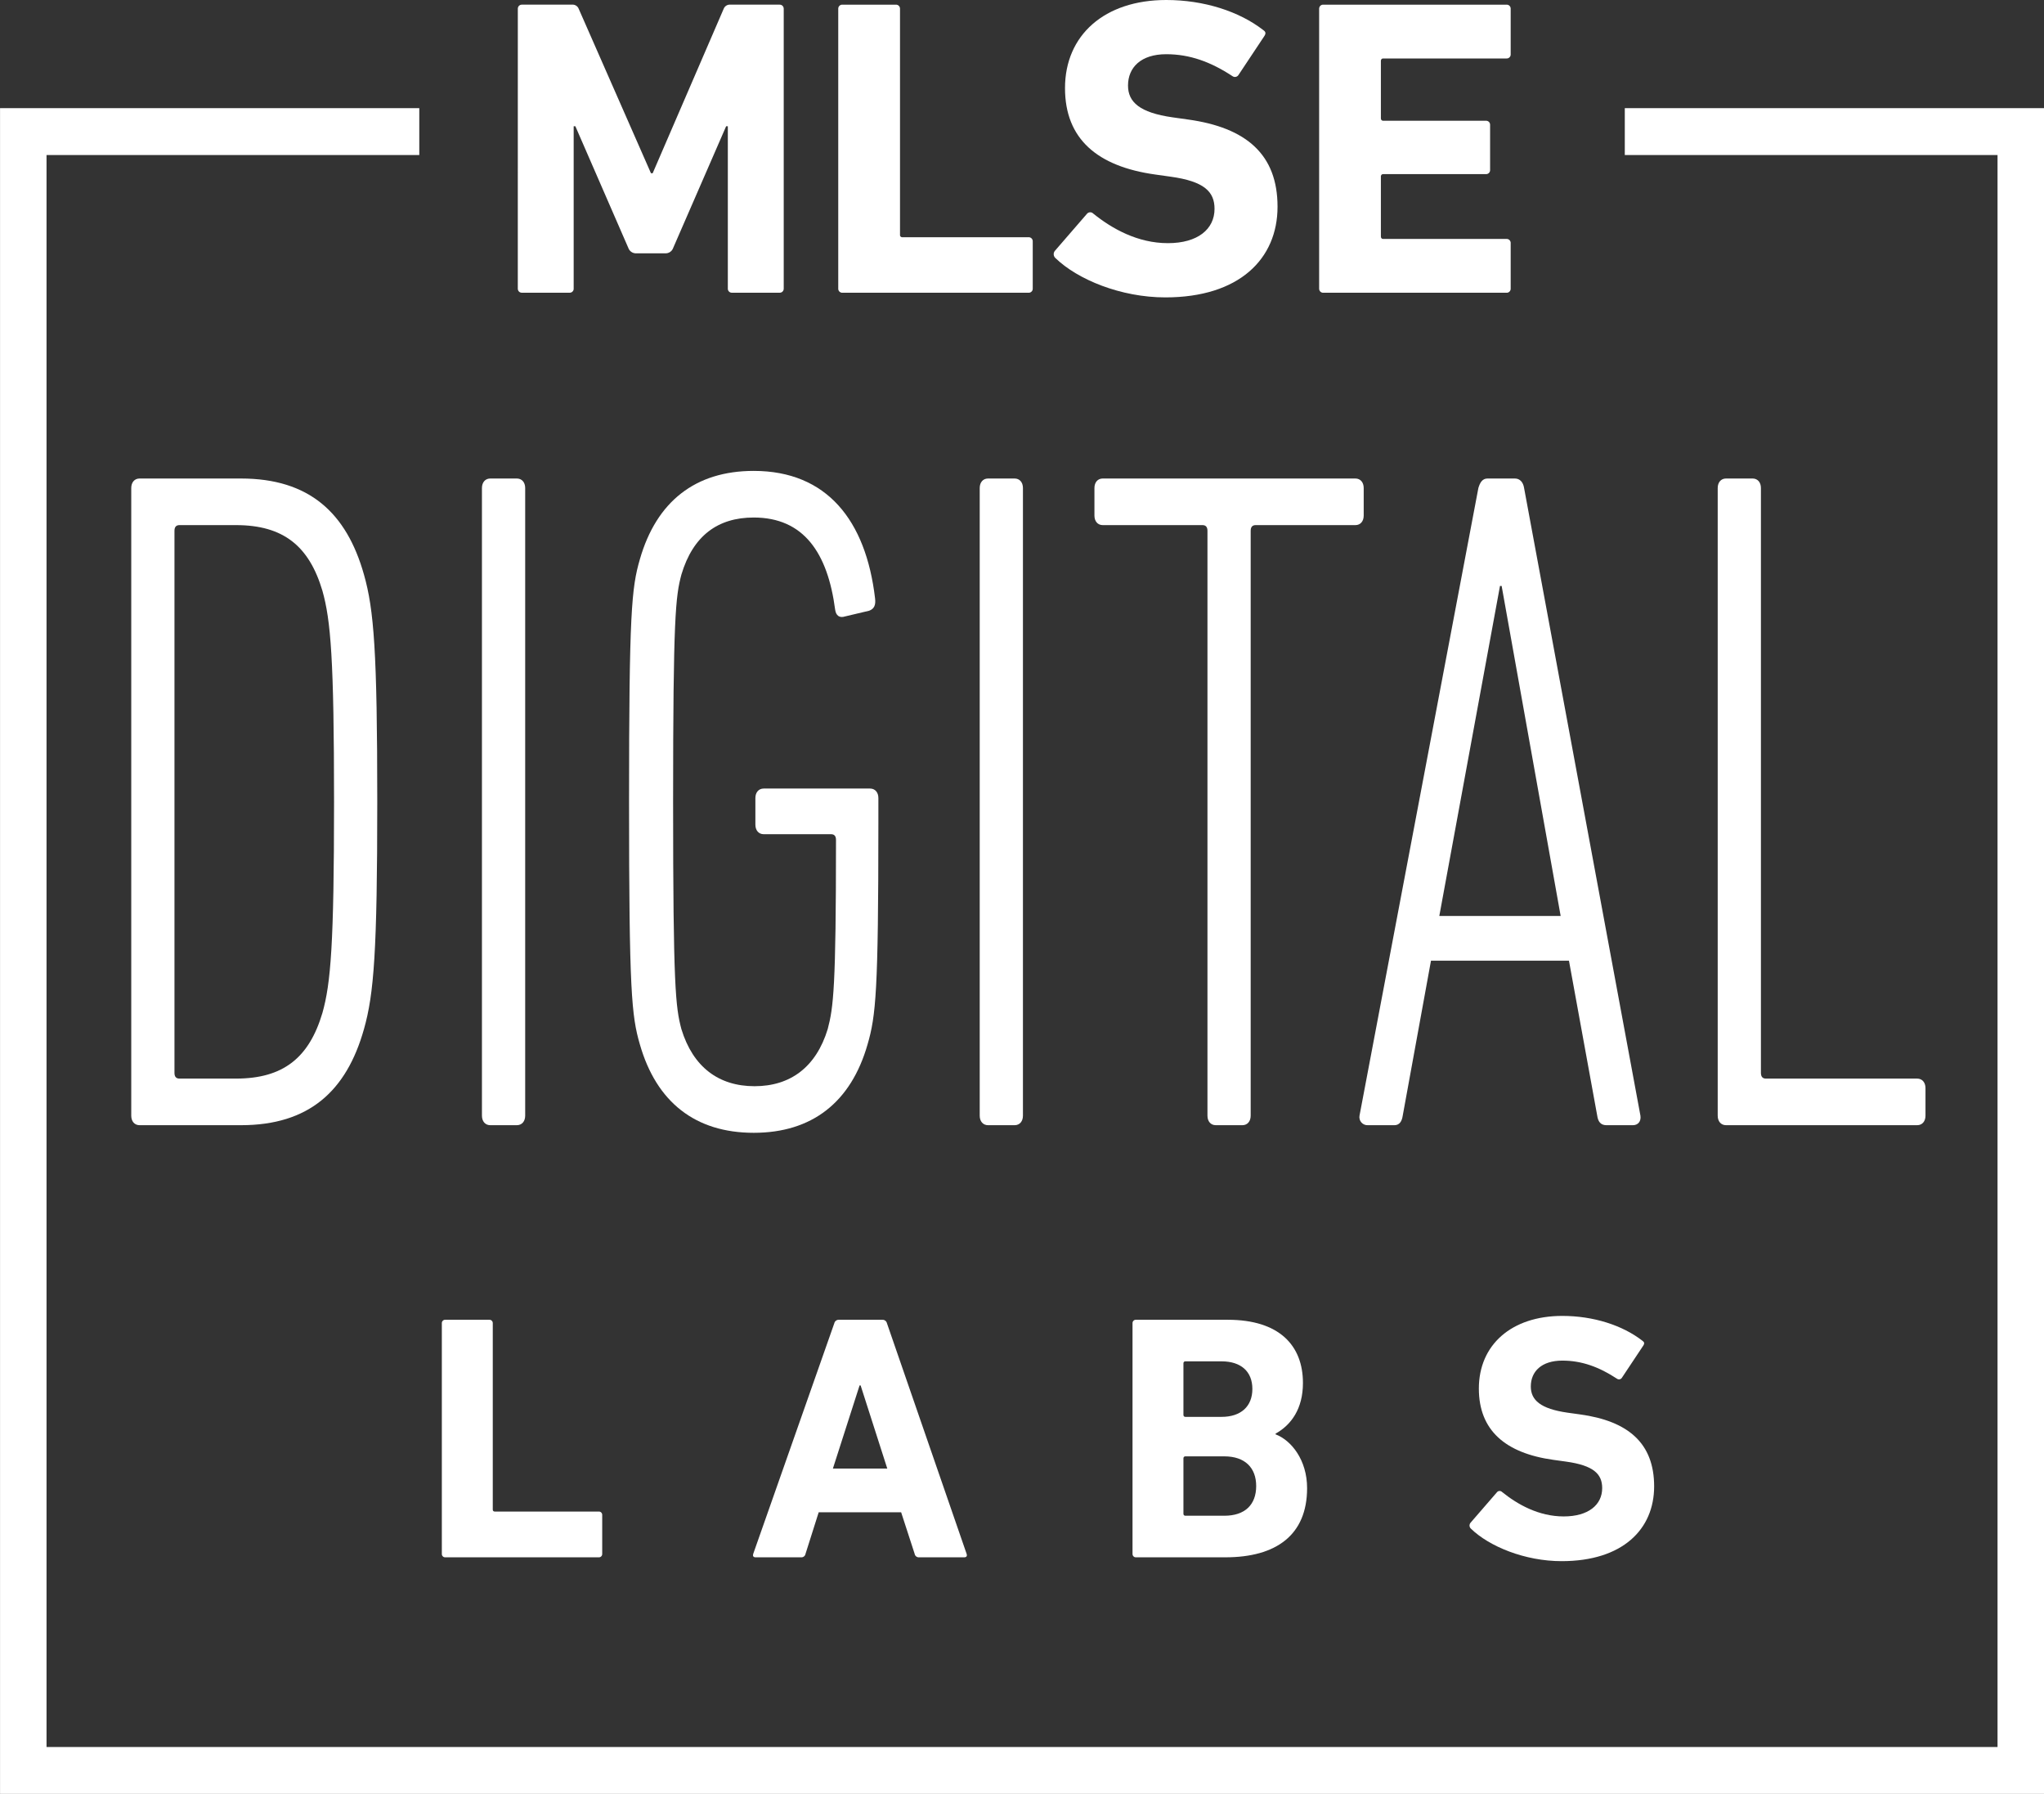 <svg width="98" height="86" viewBox="0 0 98 86" fill="none" xmlns="http://www.w3.org/2000/svg">
<rect x="0" y="0" width="98" height="86" fill="#333333" stroke="none"/>
<g clip-path="url(#clip0_1576_20918)">
<path d="M77.901 5.185V7.433H95.772V83.752H2.231V7.433H20.103V5.185H0.002V86H98.002V5.185H77.901Z" fill="white"/>
<path d="M6.293 23.396C6.293 23.123 6.452 22.94 6.691 22.94H11.553C14.82 22.94 16.614 24.582 17.45 27.545C17.929 29.232 18.088 31.238 18.088 38.441C18.088 45.599 17.929 47.651 17.45 49.337C16.614 52.301 14.82 53.942 11.553 53.942H6.691C6.452 53.942 6.293 53.76 6.293 53.486V23.396ZM8.604 51.708H11.314C13.585 51.708 14.82 50.705 15.458 48.562C15.857 47.149 16.016 45.28 16.016 38.441C16.016 31.602 15.857 29.733 15.458 28.32C14.82 26.177 13.585 25.174 11.314 25.174H8.604C8.445 25.174 8.365 25.265 8.365 25.448V51.434C8.365 51.617 8.445 51.708 8.604 51.708Z" fill="white"/>
<path d="M23.107 23.396C23.107 23.123 23.267 22.94 23.506 22.94H24.781C25.02 22.94 25.18 23.123 25.18 23.396V53.486C25.18 53.76 25.02 53.942 24.781 53.942H23.506C23.267 53.942 23.107 53.76 23.107 53.486V23.396Z" fill="white"/>
<path d="M30.16 38.441C30.16 29.369 30.28 28.183 30.678 26.815C31.475 24.035 33.348 22.575 36.137 22.575C39.644 22.575 41.517 24.946 41.955 28.685C41.995 29.004 41.915 29.186 41.676 29.277L40.52 29.551C40.242 29.642 40.082 29.505 40.042 29.232C39.684 26.496 38.528 24.81 36.137 24.81C34.424 24.81 33.228 25.676 32.67 27.545C32.391 28.594 32.272 29.551 32.272 38.441C32.272 47.331 32.391 48.289 32.67 49.337C33.228 51.161 34.464 52.073 36.177 52.073C37.89 52.073 39.126 51.161 39.684 49.337C39.962 48.289 40.082 47.331 40.082 40.265C40.082 40.082 40.002 39.991 39.843 39.992H36.615C36.377 39.992 36.217 39.809 36.217 39.535V38.259C36.217 37.985 36.377 37.803 36.615 37.803H41.716C41.955 37.803 42.114 37.985 42.114 38.259V39.489C42.114 47.514 41.995 48.699 41.596 50.067C40.8 52.848 38.927 54.307 36.138 54.307C33.348 54.307 31.475 52.848 30.678 50.067C30.28 48.699 30.16 47.514 30.16 38.441Z" fill="white"/>
<path d="M46.973 23.396C46.973 23.123 47.132 22.94 47.371 22.94H48.647C48.886 22.94 49.045 23.123 49.045 23.396V53.486C49.045 53.76 48.886 53.942 48.647 53.942H47.371C47.132 53.942 46.973 53.76 46.973 53.486V23.396Z" fill="white"/>
<path d="M58.291 53.942C58.051 53.942 57.892 53.76 57.892 53.486V25.448C57.892 25.265 57.812 25.174 57.653 25.174H52.871C52.632 25.174 52.473 24.992 52.473 24.718V23.396C52.473 23.123 52.632 22.94 52.871 22.94H64.985C65.224 22.94 65.383 23.123 65.383 23.396V24.718C65.383 24.992 65.224 25.174 64.985 25.174H60.203C60.044 25.174 59.964 25.265 59.964 25.448V53.486C59.964 53.76 59.805 53.942 59.566 53.942H58.291Z" fill="white"/>
<path d="M70.881 23.396C70.961 23.123 71.08 22.94 71.319 22.94H72.634C72.873 22.94 73.032 23.123 73.073 23.396L78.651 53.486C78.691 53.76 78.532 53.942 78.293 53.942H77.017C76.738 53.942 76.618 53.76 76.579 53.486L75.224 46.055H68.609L67.254 53.486C67.214 53.76 67.095 53.942 66.856 53.942H65.58C65.522 53.945 65.465 53.935 65.411 53.912C65.358 53.89 65.31 53.855 65.272 53.811C65.233 53.768 65.205 53.716 65.19 53.659C65.174 53.603 65.172 53.544 65.182 53.486L70.881 23.396ZM74.826 43.912L71.997 28.092H71.917L69.008 43.912H74.826Z" fill="white"/>
<path d="M82.356 23.396C82.356 23.123 82.515 22.94 82.754 22.94H84.03C84.269 22.94 84.428 23.123 84.428 23.396V51.434C84.428 51.617 84.508 51.708 84.667 51.708H91.919C92.159 51.708 92.318 51.891 92.318 52.164V53.486C92.318 53.76 92.159 53.942 91.919 53.942H82.754C82.515 53.942 82.356 53.76 82.356 53.486L82.356 23.396Z" fill="white"/>
<path d="M21.184 63.437C21.183 63.415 21.186 63.392 21.194 63.372C21.202 63.351 21.214 63.331 21.23 63.316C21.245 63.3 21.264 63.288 21.285 63.28C21.306 63.272 21.328 63.268 21.35 63.27H23.46C23.482 63.268 23.504 63.272 23.525 63.28C23.546 63.288 23.564 63.3 23.58 63.316C23.596 63.332 23.608 63.351 23.616 63.372C23.624 63.392 23.627 63.415 23.626 63.437V72.364C23.624 72.377 23.625 72.391 23.63 72.404C23.634 72.417 23.641 72.429 23.651 72.439C23.661 72.449 23.672 72.456 23.685 72.46C23.698 72.465 23.712 72.466 23.726 72.464H28.707C28.729 72.463 28.751 72.466 28.772 72.474C28.793 72.482 28.812 72.494 28.827 72.51C28.843 72.526 28.855 72.545 28.863 72.566C28.871 72.587 28.874 72.609 28.873 72.632V74.491C28.874 74.513 28.871 74.536 28.863 74.557C28.855 74.578 28.843 74.597 28.827 74.612C28.812 74.628 28.793 74.64 28.772 74.648C28.751 74.656 28.729 74.66 28.707 74.658H21.35C21.328 74.66 21.306 74.656 21.285 74.648C21.264 74.641 21.245 74.628 21.23 74.612C21.214 74.597 21.202 74.578 21.194 74.557C21.186 74.536 21.183 74.513 21.184 74.491L21.184 63.437Z" fill="white"/>
<path d="M40.001 63.437C40.012 63.389 40.039 63.345 40.079 63.315C40.118 63.284 40.167 63.268 40.217 63.27H42.309C42.358 63.268 42.407 63.284 42.447 63.315C42.486 63.345 42.514 63.389 42.525 63.437L46.344 74.491C46.378 74.591 46.344 74.658 46.228 74.658H44.069C44.018 74.663 43.968 74.648 43.928 74.617C43.888 74.586 43.861 74.541 43.853 74.491L43.205 72.498H39.253L38.621 74.491C38.613 74.541 38.586 74.586 38.546 74.617C38.506 74.648 38.456 74.663 38.405 74.658H36.23C36.114 74.658 36.081 74.591 36.114 74.491L40.001 63.437ZM42.541 70.404L41.263 66.419H41.212L39.933 70.404H42.541Z" fill="white"/>
<path d="M54.299 63.437C54.298 63.415 54.301 63.392 54.309 63.372C54.317 63.351 54.329 63.332 54.345 63.316C54.361 63.3 54.38 63.288 54.4 63.28C54.421 63.272 54.443 63.268 54.465 63.27H58.866C61.324 63.27 62.47 64.492 62.47 66.301C62.47 67.54 61.906 68.311 61.158 68.729V68.763C61.906 69.047 62.669 69.985 62.669 71.342C62.669 73.586 61.191 74.658 58.75 74.658H54.465C54.443 74.659 54.421 74.656 54.4 74.648C54.38 74.64 54.361 74.628 54.345 74.612C54.329 74.596 54.317 74.577 54.309 74.556C54.301 74.535 54.298 74.513 54.299 74.491V63.437ZM58.567 67.925C59.497 67.925 60.045 67.423 60.045 66.586C60.045 65.748 59.497 65.263 58.567 65.263H56.84C56.827 65.261 56.813 65.262 56.8 65.266C56.787 65.271 56.775 65.278 56.766 65.288C56.756 65.298 56.749 65.309 56.744 65.323C56.74 65.336 56.739 65.35 56.74 65.363V67.825C56.739 67.839 56.74 67.853 56.744 67.866C56.749 67.879 56.756 67.891 56.766 67.9C56.776 67.91 56.787 67.917 56.8 67.921C56.813 67.926 56.827 67.927 56.84 67.925H58.567ZM56.84 72.665H58.7C59.697 72.665 60.228 72.129 60.228 71.241C60.228 70.371 59.697 69.818 58.7 69.818H56.84C56.827 69.816 56.813 69.817 56.8 69.822C56.787 69.826 56.775 69.833 56.766 69.843C56.756 69.853 56.749 69.865 56.744 69.878C56.74 69.891 56.739 69.905 56.74 69.918V72.564C56.739 72.578 56.74 72.592 56.744 72.605C56.749 72.618 56.756 72.63 56.766 72.64C56.775 72.649 56.787 72.657 56.8 72.661C56.813 72.665 56.827 72.667 56.84 72.665Z" fill="white"/>
<path d="M70.523 73.284C70.484 73.248 70.461 73.199 70.457 73.146C70.454 73.093 70.472 73.04 70.506 73L71.768 71.543C71.782 71.524 71.801 71.508 71.821 71.497C71.842 71.486 71.865 71.479 71.889 71.478C71.912 71.476 71.936 71.48 71.958 71.488C71.98 71.496 72 71.509 72.017 71.526C72.764 72.129 73.778 72.698 74.972 72.698C76.152 72.698 76.817 72.145 76.817 71.341C76.817 70.672 76.418 70.253 75.073 70.068L74.475 69.985C72.183 69.666 70.904 68.578 70.904 66.568C70.904 64.475 72.465 63.085 74.907 63.085C76.401 63.085 77.796 63.537 78.743 64.274C78.843 64.341 78.859 64.408 78.776 64.525L77.763 66.049C77.751 66.068 77.736 66.084 77.718 66.097C77.7 66.11 77.679 66.119 77.657 66.124C77.636 66.128 77.613 66.128 77.592 66.124C77.57 66.12 77.549 66.112 77.531 66.099C76.667 65.53 75.836 65.228 74.907 65.228C73.91 65.228 73.395 65.748 73.395 66.468C73.395 67.121 73.86 67.539 75.156 67.724L75.754 67.807C78.078 68.126 79.308 69.197 79.308 71.257C79.308 73.317 77.796 74.842 74.873 74.842C73.113 74.842 71.403 74.139 70.523 73.284Z" fill="white"/>
<path d="M24.827 0.426C24.825 0.399 24.829 0.372 24.839 0.347C24.849 0.321 24.863 0.298 24.883 0.279C24.902 0.26 24.925 0.245 24.95 0.235C24.975 0.226 25.002 0.222 25.029 0.223H27.426C27.494 0.217 27.563 0.233 27.621 0.27C27.679 0.306 27.724 0.361 27.748 0.426L31.211 8.306H31.292L34.695 0.426C34.719 0.361 34.764 0.306 34.822 0.27C34.88 0.233 34.949 0.217 35.017 0.223H37.374C37.401 0.222 37.427 0.226 37.453 0.235C37.478 0.245 37.501 0.26 37.52 0.279C37.539 0.298 37.554 0.321 37.563 0.347C37.573 0.372 37.577 0.399 37.576 0.426V13.83C37.577 13.857 37.573 13.885 37.563 13.91C37.554 13.935 37.539 13.958 37.52 13.978C37.501 13.997 37.478 14.012 37.453 14.021C37.427 14.031 37.401 14.035 37.374 14.033H35.098C35.071 14.035 35.044 14.031 35.019 14.021C34.994 14.012 34.971 13.997 34.952 13.978C34.932 13.958 34.918 13.935 34.908 13.91C34.898 13.885 34.894 13.857 34.896 13.83V6.052H34.815L32.278 11.881C32.251 11.96 32.2 12.03 32.131 12.077C32.062 12.125 31.979 12.148 31.895 12.145H30.506C30.423 12.148 30.34 12.125 30.271 12.077C30.202 12.03 30.15 11.96 30.123 11.881L27.586 6.052H27.505V13.83C27.507 13.857 27.503 13.884 27.494 13.91C27.484 13.935 27.469 13.958 27.45 13.978C27.431 13.997 27.408 14.012 27.383 14.021C27.358 14.031 27.331 14.035 27.304 14.033H25.029C25.002 14.035 24.975 14.031 24.95 14.021C24.924 14.012 24.901 13.997 24.882 13.978C24.863 13.959 24.848 13.935 24.839 13.91C24.829 13.885 24.825 13.857 24.826 13.83L24.827 0.426Z" fill="white"/>
<path d="M40.19 0.426C40.188 0.399 40.192 0.372 40.202 0.347C40.212 0.321 40.226 0.298 40.245 0.279C40.265 0.26 40.288 0.245 40.313 0.235C40.338 0.226 40.365 0.222 40.392 0.224H42.95C42.976 0.222 43.003 0.226 43.028 0.236C43.053 0.245 43.076 0.26 43.095 0.279C43.114 0.299 43.129 0.322 43.139 0.347C43.148 0.372 43.152 0.399 43.151 0.426V11.251C43.148 11.268 43.15 11.285 43.155 11.3C43.16 11.316 43.169 11.331 43.181 11.342C43.193 11.354 43.207 11.363 43.223 11.368C43.239 11.374 43.255 11.375 43.272 11.373H49.313C49.34 11.371 49.367 11.375 49.392 11.385C49.417 11.394 49.44 11.409 49.459 11.429C49.478 11.448 49.493 11.471 49.503 11.497C49.512 11.522 49.517 11.549 49.515 11.576V13.831C49.516 13.858 49.512 13.885 49.503 13.911C49.493 13.936 49.478 13.959 49.459 13.978C49.44 13.998 49.417 14.012 49.392 14.022C49.367 14.031 49.34 14.036 49.313 14.034H40.392C40.365 14.036 40.338 14.032 40.313 14.022C40.288 14.012 40.265 13.998 40.245 13.978C40.226 13.959 40.212 13.936 40.202 13.911C40.192 13.885 40.188 13.858 40.19 13.831V0.426Z" fill="white"/>
<path d="M50.599 12.368C50.552 12.324 50.524 12.264 50.52 12.199C50.516 12.135 50.537 12.072 50.579 12.023L52.109 10.256C52.127 10.233 52.149 10.214 52.174 10.201C52.199 10.187 52.227 10.179 52.256 10.177C52.284 10.175 52.313 10.179 52.34 10.189C52.367 10.199 52.391 10.215 52.411 10.235C53.317 10.966 54.546 11.657 55.996 11.657C57.426 11.657 58.231 10.987 58.231 10.012C58.231 9.199 57.748 8.692 56.117 8.469L55.392 8.367C52.613 7.981 51.062 6.661 51.062 4.224C51.062 1.686 52.955 0 55.915 0C57.728 0 59.419 0.548 60.567 1.442C60.688 1.523 60.708 1.604 60.607 1.747L59.379 3.595C59.365 3.618 59.346 3.637 59.324 3.653C59.302 3.668 59.277 3.679 59.251 3.685C59.224 3.691 59.197 3.691 59.171 3.686C59.144 3.681 59.119 3.67 59.097 3.655C58.05 2.965 57.043 2.599 55.915 2.599C54.707 2.599 54.083 3.229 54.083 4.102C54.083 4.895 54.647 5.402 56.217 5.625L56.942 5.727C59.762 6.113 61.252 7.412 61.252 9.91C61.252 12.409 59.419 14.257 55.874 14.257C53.74 14.257 51.666 13.403 50.599 12.368Z" fill="white"/>
<path d="M63.246 0.426C63.245 0.399 63.249 0.372 63.259 0.347C63.268 0.321 63.283 0.298 63.302 0.279C63.321 0.26 63.344 0.245 63.369 0.235C63.395 0.226 63.422 0.222 63.449 0.224H72.229C72.256 0.222 72.282 0.226 72.308 0.236C72.333 0.245 72.356 0.26 72.375 0.279C72.394 0.299 72.408 0.322 72.418 0.347C72.427 0.372 72.432 0.399 72.43 0.426V2.6C72.432 2.627 72.428 2.654 72.418 2.679C72.409 2.705 72.394 2.728 72.375 2.747C72.356 2.766 72.333 2.781 72.308 2.791C72.283 2.801 72.256 2.805 72.229 2.803H66.328C66.312 2.801 66.295 2.803 66.279 2.808C66.263 2.813 66.249 2.822 66.237 2.834C66.226 2.846 66.217 2.86 66.212 2.876C66.207 2.892 66.205 2.909 66.207 2.925V5.667C66.205 5.683 66.207 5.7 66.212 5.716C66.217 5.732 66.226 5.746 66.237 5.758C66.249 5.77 66.263 5.778 66.279 5.784C66.295 5.789 66.312 5.791 66.328 5.788H71.242C71.269 5.787 71.296 5.791 71.321 5.801C71.346 5.81 71.369 5.825 71.388 5.844C71.407 5.864 71.422 5.887 71.431 5.912C71.441 5.938 71.445 5.965 71.443 5.992V8.145C71.445 8.172 71.441 8.199 71.431 8.224C71.422 8.249 71.407 8.272 71.388 8.292C71.369 8.311 71.346 8.326 71.321 8.335C71.296 8.345 71.269 8.349 71.242 8.347H66.328C66.311 8.345 66.295 8.347 66.279 8.352C66.263 8.357 66.249 8.366 66.237 8.378C66.226 8.39 66.217 8.404 66.212 8.42C66.206 8.436 66.205 8.453 66.207 8.47V11.333C66.205 11.349 66.207 11.366 66.212 11.382C66.217 11.398 66.226 11.412 66.237 11.424C66.249 11.436 66.263 11.445 66.279 11.45C66.295 11.455 66.312 11.457 66.328 11.454H72.229C72.256 11.453 72.283 11.457 72.308 11.467C72.333 11.476 72.356 11.491 72.375 11.511C72.394 11.53 72.409 11.553 72.418 11.579C72.428 11.604 72.432 11.631 72.43 11.658V13.831C72.432 13.858 72.427 13.886 72.418 13.911C72.408 13.936 72.394 13.959 72.375 13.978C72.356 13.998 72.333 14.012 72.308 14.022C72.282 14.032 72.256 14.036 72.229 14.034H63.449C63.422 14.036 63.395 14.032 63.369 14.022C63.344 14.013 63.321 13.998 63.302 13.979C63.283 13.96 63.268 13.937 63.259 13.911C63.249 13.886 63.245 13.858 63.246 13.831V0.426Z" fill="white"/>
</g>
<defs>
<clipPath id="clip0_1576_20918">
<rect width="98" height="86" fill="white"/>
</clipPath>
</defs>
</svg>
